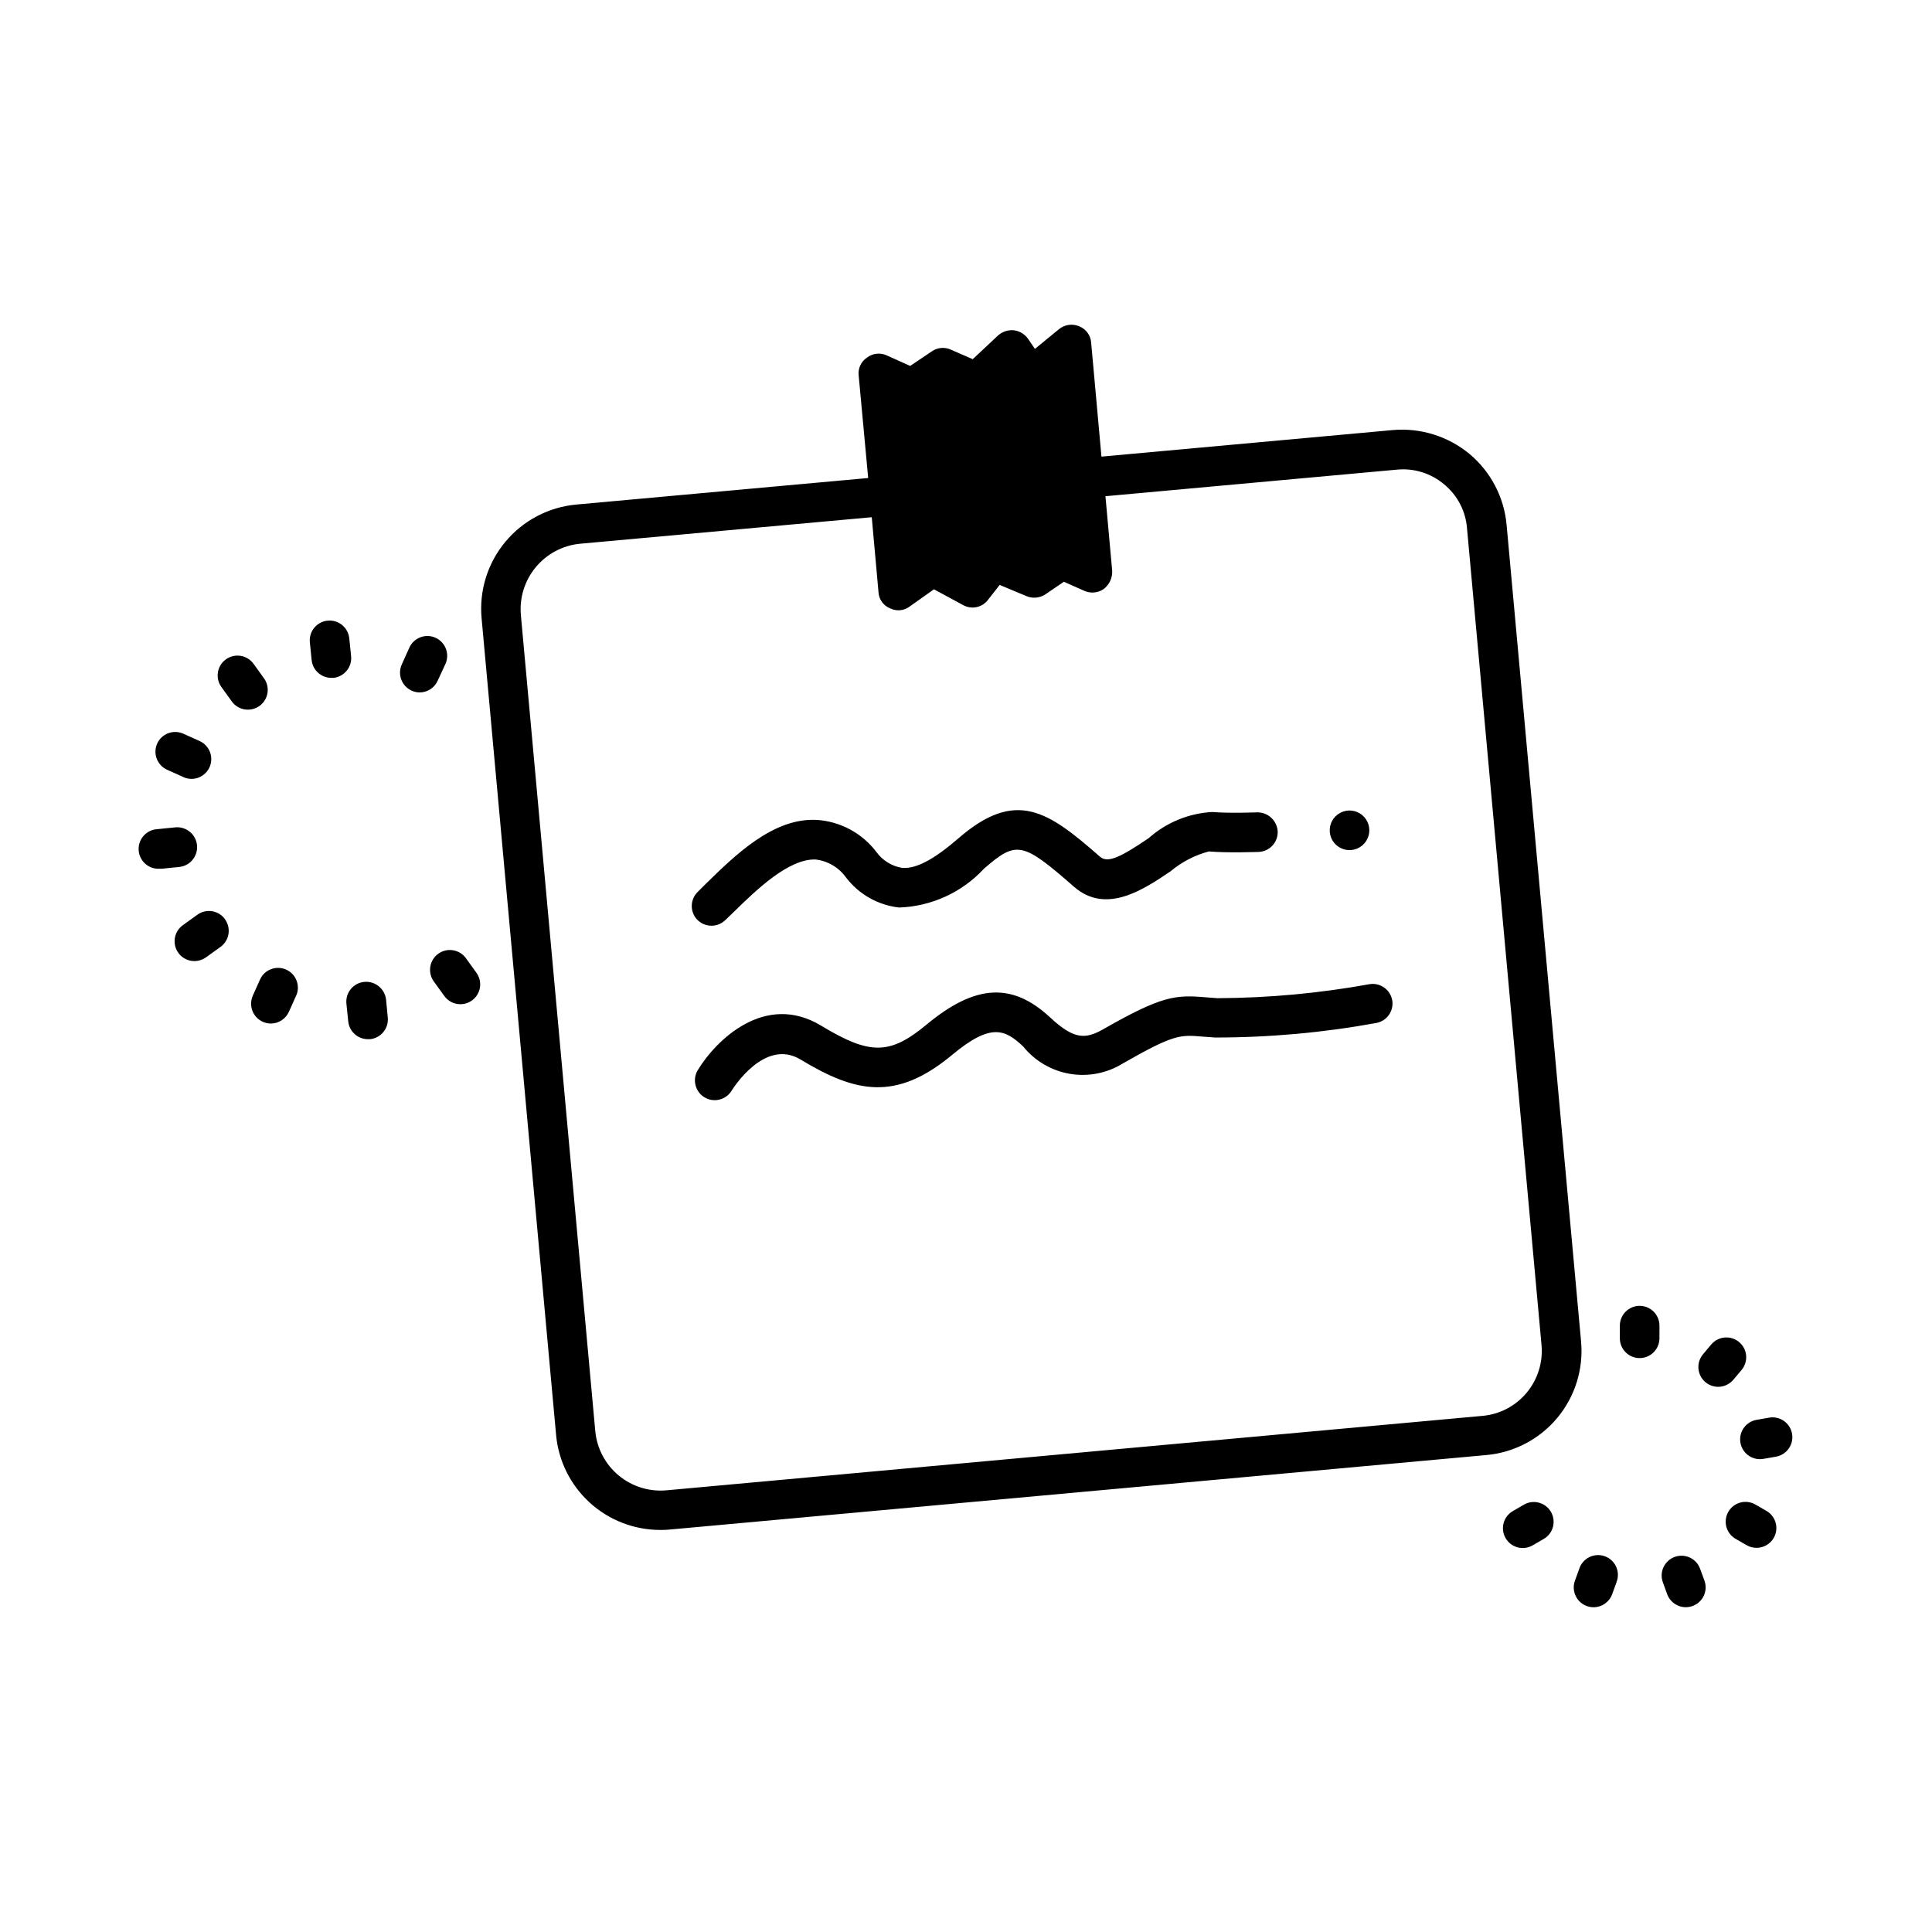 <?xml version="1.0" encoding="UTF-8"?>
<!-- Uploaded to: SVG Find, www.svgrepo.com, Generator: SVG Find Mixer Tools -->
<svg fill="#000000" width="800px" height="800px" version="1.1" viewBox="144 144 512 512" xmlns="http://www.w3.org/2000/svg">
 <path d="m543.27 283.17c-0.641-7.363-4.191-14.164-9.867-18.895-5.695-4.695-13.012-6.957-20.363-6.297l-77.145 7.031-2.731-30.23v0.004c-0.141-1.918-1.363-3.59-3.148-4.305-1.781-0.762-3.84-0.48-5.352 0.734l-6.402 5.246-1.785-2.625v0.004c-0.875-1.273-2.246-2.113-3.777-2.309-1.527-0.148-3.051 0.344-4.199 1.363l-6.719 6.297-5.773-2.519h0.004c-1.637-0.758-3.555-0.598-5.039 0.422l-5.773 3.883-6.297-2.832c-1.699-0.75-3.676-0.508-5.144 0.629-1.566 1.031-2.422 2.859-2.203 4.723l2.519 27.184-77.355 7.031v0.004c-7.344 0.664-14.113 4.231-18.824 9.902-4.707 5.672-6.961 12.984-6.262 20.324l19.734 216.32h-0.004c0.629 6.887 3.809 13.289 8.918 17.949 5.109 4.66 11.773 7.242 18.688 7.242 0.84 0.016 1.684-0.02 2.519-0.105l216.32-19.734c7.344-0.633 14.129-4.168 18.859-9.824 4.727-5.652 7.004-12.961 6.328-20.297zm5.352 229.86c-2.926 3.559-7.164 5.789-11.754 6.191l-216.32 19.734c-4.559 0.395-9.09-1.027-12.609-3.957-3.519-2.93-5.738-7.129-6.18-11.684l-19.734-216.43h0.004c-0.383-4.555 1.047-9.082 3.973-12.594 2.926-3.516 7.113-5.738 11.668-6.191l77.355-7.031 1.785 19.836h-0.004c0.098 1.902 1.285 3.578 3.047 4.301 0.688 0.336 1.438 0.516 2.203 0.527 1.055 0.008 2.086-0.324 2.938-0.945l6.508-4.617 7.766 4.199h0.004c2.258 1.242 5.09 0.613 6.609-1.473l3.043-3.883 7.031 2.938 0.004 0.004c1.645 0.711 3.535 0.551 5.039-0.422l4.934-3.359 5.457 2.414c1.688 0.742 3.637 0.543 5.141-0.523 1.48-1.152 2.305-2.957 2.207-4.828l-1.785-19.734 77.145-7.031c4.555-0.477 9.102 0.926 12.598 3.883 3.566 2.91 5.769 7.164 6.086 11.758l19.734 216.32-0.004-0.004c0.426 4.547-0.973 9.078-3.883 12.598zm-316.25-189.39h-0.535c-2.703 0.012-4.973-2.027-5.25-4.715l-0.473-4.703v0.004c-0.289-2.887 1.812-5.457 4.699-5.75 2.883-0.289 5.457 1.816 5.746 4.699l0.484 4.703c0.297 2.879-1.793 5.457-4.672 5.762zm27.637 0.715c-0.836 1.906-2.715 3.141-4.797 3.148-0.727-0.008-1.441-0.164-2.102-0.465-2.641-1.184-3.824-4.281-2.644-6.926l1.941-4.312c0.543-1.316 1.59-2.352 2.91-2.879s2.797-0.496 4.09 0.086c1.297 0.582 2.301 1.664 2.789 2.996 0.484 1.336 0.406 2.812-0.215 4.09zm10.234 77.418h-0.004c0.828 1.129 1.172 2.539 0.953 3.918-0.219 1.383-0.98 2.621-2.113 3.438-1.137 0.82-2.551 1.152-3.93 0.922-1.379-0.227-2.609-0.996-3.422-2.137l-2.769-3.832c-1.695-2.356-1.164-5.637 1.191-7.332 2.352-1.695 5.637-1.164 7.332 1.191zm-23.93 7.117 0.449 4.754c0.141 1.383-0.277 2.769-1.156 3.848-0.879 1.078-2.152 1.762-3.535 1.902-0.18 0.012-0.359 0.012-0.535 0-2.707 0.016-4.981-2.031-5.25-4.723l-0.484-4.703c-0.141-1.383 0.277-2.769 1.156-3.848s2.152-1.762 3.539-1.902c2.887-0.297 5.477 1.785 5.812 4.668zm-23.805-1.102-1.93 4.312h-0.004c-0.836 1.906-2.715 3.141-4.797 3.148-1.781-0.004-3.434-0.91-4.398-2.402-0.965-1.496-1.109-3.375-0.379-5l1.93-4.312h0.004c1.207-2.606 4.289-3.754 6.91-2.574 2.621 1.176 3.805 4.242 2.66 6.879zm-18.895-20.184-0.004-0.004c0.824 1.133 1.16 2.543 0.938 3.922-0.223 1.379-0.988 2.613-2.121 3.426l-3.84 2.762h-0.004c-2.352 1.691-5.633 1.156-7.324-1.195-1.691-2.356-1.156-5.637 1.195-7.328l3.832-2.762c1.129-0.82 2.539-1.16 3.918-0.938 1.379 0.219 2.613 0.98 3.43 2.113zm-12.125-13.848-4.703 0.473c-0.176 0.012-0.355 0.012-0.535 0-2.898 0.145-5.363-2.086-5.508-4.984-0.148-2.898 2.086-5.367 4.984-5.512l4.711-0.473c2.898-0.289 5.484 1.824 5.773 4.723 0.289 2.898-1.824 5.484-4.723 5.773zm-5.848-32.676v0.004c0.57-1.273 1.621-2.266 2.922-2.762 1.301-0.496 2.746-0.453 4.016 0.113l4.312 1.941 0.004 0.004c2.254 1.012 3.496 3.465 2.977 5.887-0.516 2.418-2.656 4.144-5.129 4.144-0.727-0.004-1.441-0.16-2.098-0.461l-4.312-1.941h-0.004c-2.652-1.168-3.856-4.266-2.688-6.918zm27.133-10.012c-1.129 0.82-2.539 1.156-3.918 0.934-1.379-0.223-2.613-0.984-3.43-2.117l-2.75-3.82c-1.695-2.356-1.16-5.637 1.191-7.332 2.356-1.695 5.637-1.164 7.332 1.191l2.762 3.832v-0.004c1.695 2.352 1.164 5.633-1.188 7.328zm116.01 56.68c-2-2.09-1.934-5.402 0.148-7.41l2.098-2.098c7.547-7.348 17.844-17.664 29.535-16.949l0.004-0.004c6.164 0.438 11.852 3.492 15.617 8.398 1.625 2.305 4.109 3.859 6.894 4.312 3.715 0.305 8.492-2.277 14.82-7.758 15.375-13.363 23.879-7.223 37.598 4.785 2.098 1.859 5.656 0 12.867-4.871v0.004c4.676-4.168 10.625-6.625 16.879-6.969 4.523 0.379 11.828 0.094 11.914 0.094 2.867-0.047 5.266 2.172 5.445 5.039 0.113 2.894-2.141 5.332-5.039 5.445-0.324 0-8.039 0.305-13.203-0.125-3.719 0.98-7.18 2.773-10.129 5.246-7.223 4.879-17.117 11.547-25.641 4.082-13.645-11.934-15.199-12.238-23.816-4.766v0.004c-5.824 6.285-13.918 9.992-22.48 10.297-5.586-0.617-10.676-3.492-14.086-7.957-1.902-2.672-4.856-4.41-8.113-4.777-7.125-0.188-15.555 7.957-21.727 13.992l-2.184 2.098c-1.004 0.965-2.352 1.492-3.742 1.465s-2.715-0.605-3.68-1.609zm184.16 21.254c0.52 2.844-1.359 5.566-4.199 6.098-14.094 2.57-28.391 3.859-42.719 3.852l-3.473-0.25c-5.731-0.492-7.473-0.629-20.992 7.125-4.195 2.598-9.199 3.574-14.062 2.742-4.863-0.832-9.258-3.41-12.355-7.254-4.734-4.398-8.398-6.445-18.828 2.246-14.938 12.418-25.633 10.004-40.168 1.219-9.531-5.75-17.906 7.703-18.262 8.27h-0.004c-0.953 1.559-2.652 2.512-4.481 2.508-0.961 0.004-1.902-0.262-2.719-0.766-2.465-1.504-3.254-4.715-1.766-7.191 4.84-7.988 17.844-20.738 32.664-11.809 12.992 7.863 18.242 7.809 28.023-0.305 12.859-10.664 22.641-11.211 32.684-1.867 6.402 5.953 9.371 5.785 14.066 3.148 15.617-8.934 19.176-9.141 27.121-8.48l3.148 0.242h0.004c13.5-0.055 26.973-1.297 40.262-3.703 2.832-0.492 5.535 1.391 6.055 4.219zm-16.531-44.48c-0.195-2.113 0.902-4.137 2.781-5.125 1.879-0.992 4.168-0.75 5.801 0.605 1.633 1.355 2.285 3.562 1.656 5.59-0.625 2.027-2.414 3.477-4.527 3.672-1.387 0.129-2.766-0.301-3.84-1.188-1.07-0.891-1.742-2.168-1.871-3.555zm87.359 130.8v3.336c0 2.898-2.348 5.25-5.246 5.25-2.898 0-5.25-2.352-5.25-5.25v-3.348c0-2.898 2.352-5.246 5.25-5.246 2.898 0 5.246 2.348 5.246 5.246zm19.598 14.305c-0.895 1.074-2.18 1.75-3.57 1.875-1.395 0.121-2.777-0.312-3.848-1.215-1.066-0.898-1.734-2.188-1.848-3.582-0.117-1.391 0.328-2.773 1.234-3.836l2.152-2.562c1.867-2.219 5.18-2.508 7.398-0.641 2.223 1.867 2.508 5.18 0.641 7.402zm15.543 14.328c0.242 1.371-0.074 2.781-0.871 3.922-0.801 1.141-2.019 1.914-3.391 2.156l-3.305 0.578v-0.004c-0.301 0.055-0.609 0.082-0.914 0.086-2.734 0.016-5.019-2.07-5.258-4.797-0.234-2.723 1.66-5.172 4.356-5.625l3.305-0.578c1.371-0.242 2.781 0.074 3.922 0.871 1.141 0.801 1.914 2.019 2.156 3.391zm-4.859 27.613c-0.938 1.629-2.676 2.629-4.555 2.625-0.922 0.004-1.828-0.238-2.625-0.703l-2.898-1.668c-1.215-0.691-2.102-1.84-2.469-3.188-0.367-1.348-0.18-2.789 0.52-4 0.699-1.211 1.852-2.09 3.203-2.449 1.352-0.355 2.789-0.16 3.996 0.547l2.898 1.668c1.207 0.695 2.086 1.84 2.449 3.184 0.363 1.348 0.176 2.777-0.52 3.984zm-18.359 11.316c0.477 1.309 0.414 2.754-0.176 4.016-0.594 1.262-1.66 2.238-2.973 2.711-0.574 0.207-1.184 0.312-1.793 0.316-2.207 0-4.18-1.379-4.934-3.453l-1.145-3.148c-0.992-2.727 0.414-5.738 3.141-6.731 2.723-0.988 5.734 0.414 6.727 3.141zm-23.312 0.453-1.145 3.148h0.004c-0.754 2.07-2.719 3.449-4.922 3.453-0.613-0.004-1.219-0.109-1.797-0.316-1.309-0.473-2.379-1.449-2.969-2.711-0.59-1.262-0.656-2.707-0.18-4.016l1.145-3.148c0.438-1.359 1.41-2.477 2.691-3.102 1.277-0.625 2.758-0.703 4.098-0.215 1.34 0.488 2.422 1.5 3 2.801s0.602 2.781 0.066 4.102zm-17.359-18.664c0.695 1.207 0.883 2.641 0.52 3.984-0.359 1.344-1.242 2.492-2.449 3.184l-2.898 1.68c-1.203 0.707-2.644 0.902-3.996 0.547-1.348-0.355-2.504-1.238-3.203-2.449-0.699-1.211-0.883-2.652-0.52-4 0.367-1.348 1.258-2.496 2.473-3.188l2.898-1.68h-0.004c1.207-0.699 2.644-0.887 3.988-0.527 1.348 0.359 2.496 1.242 3.191 2.449z"/>
</svg>